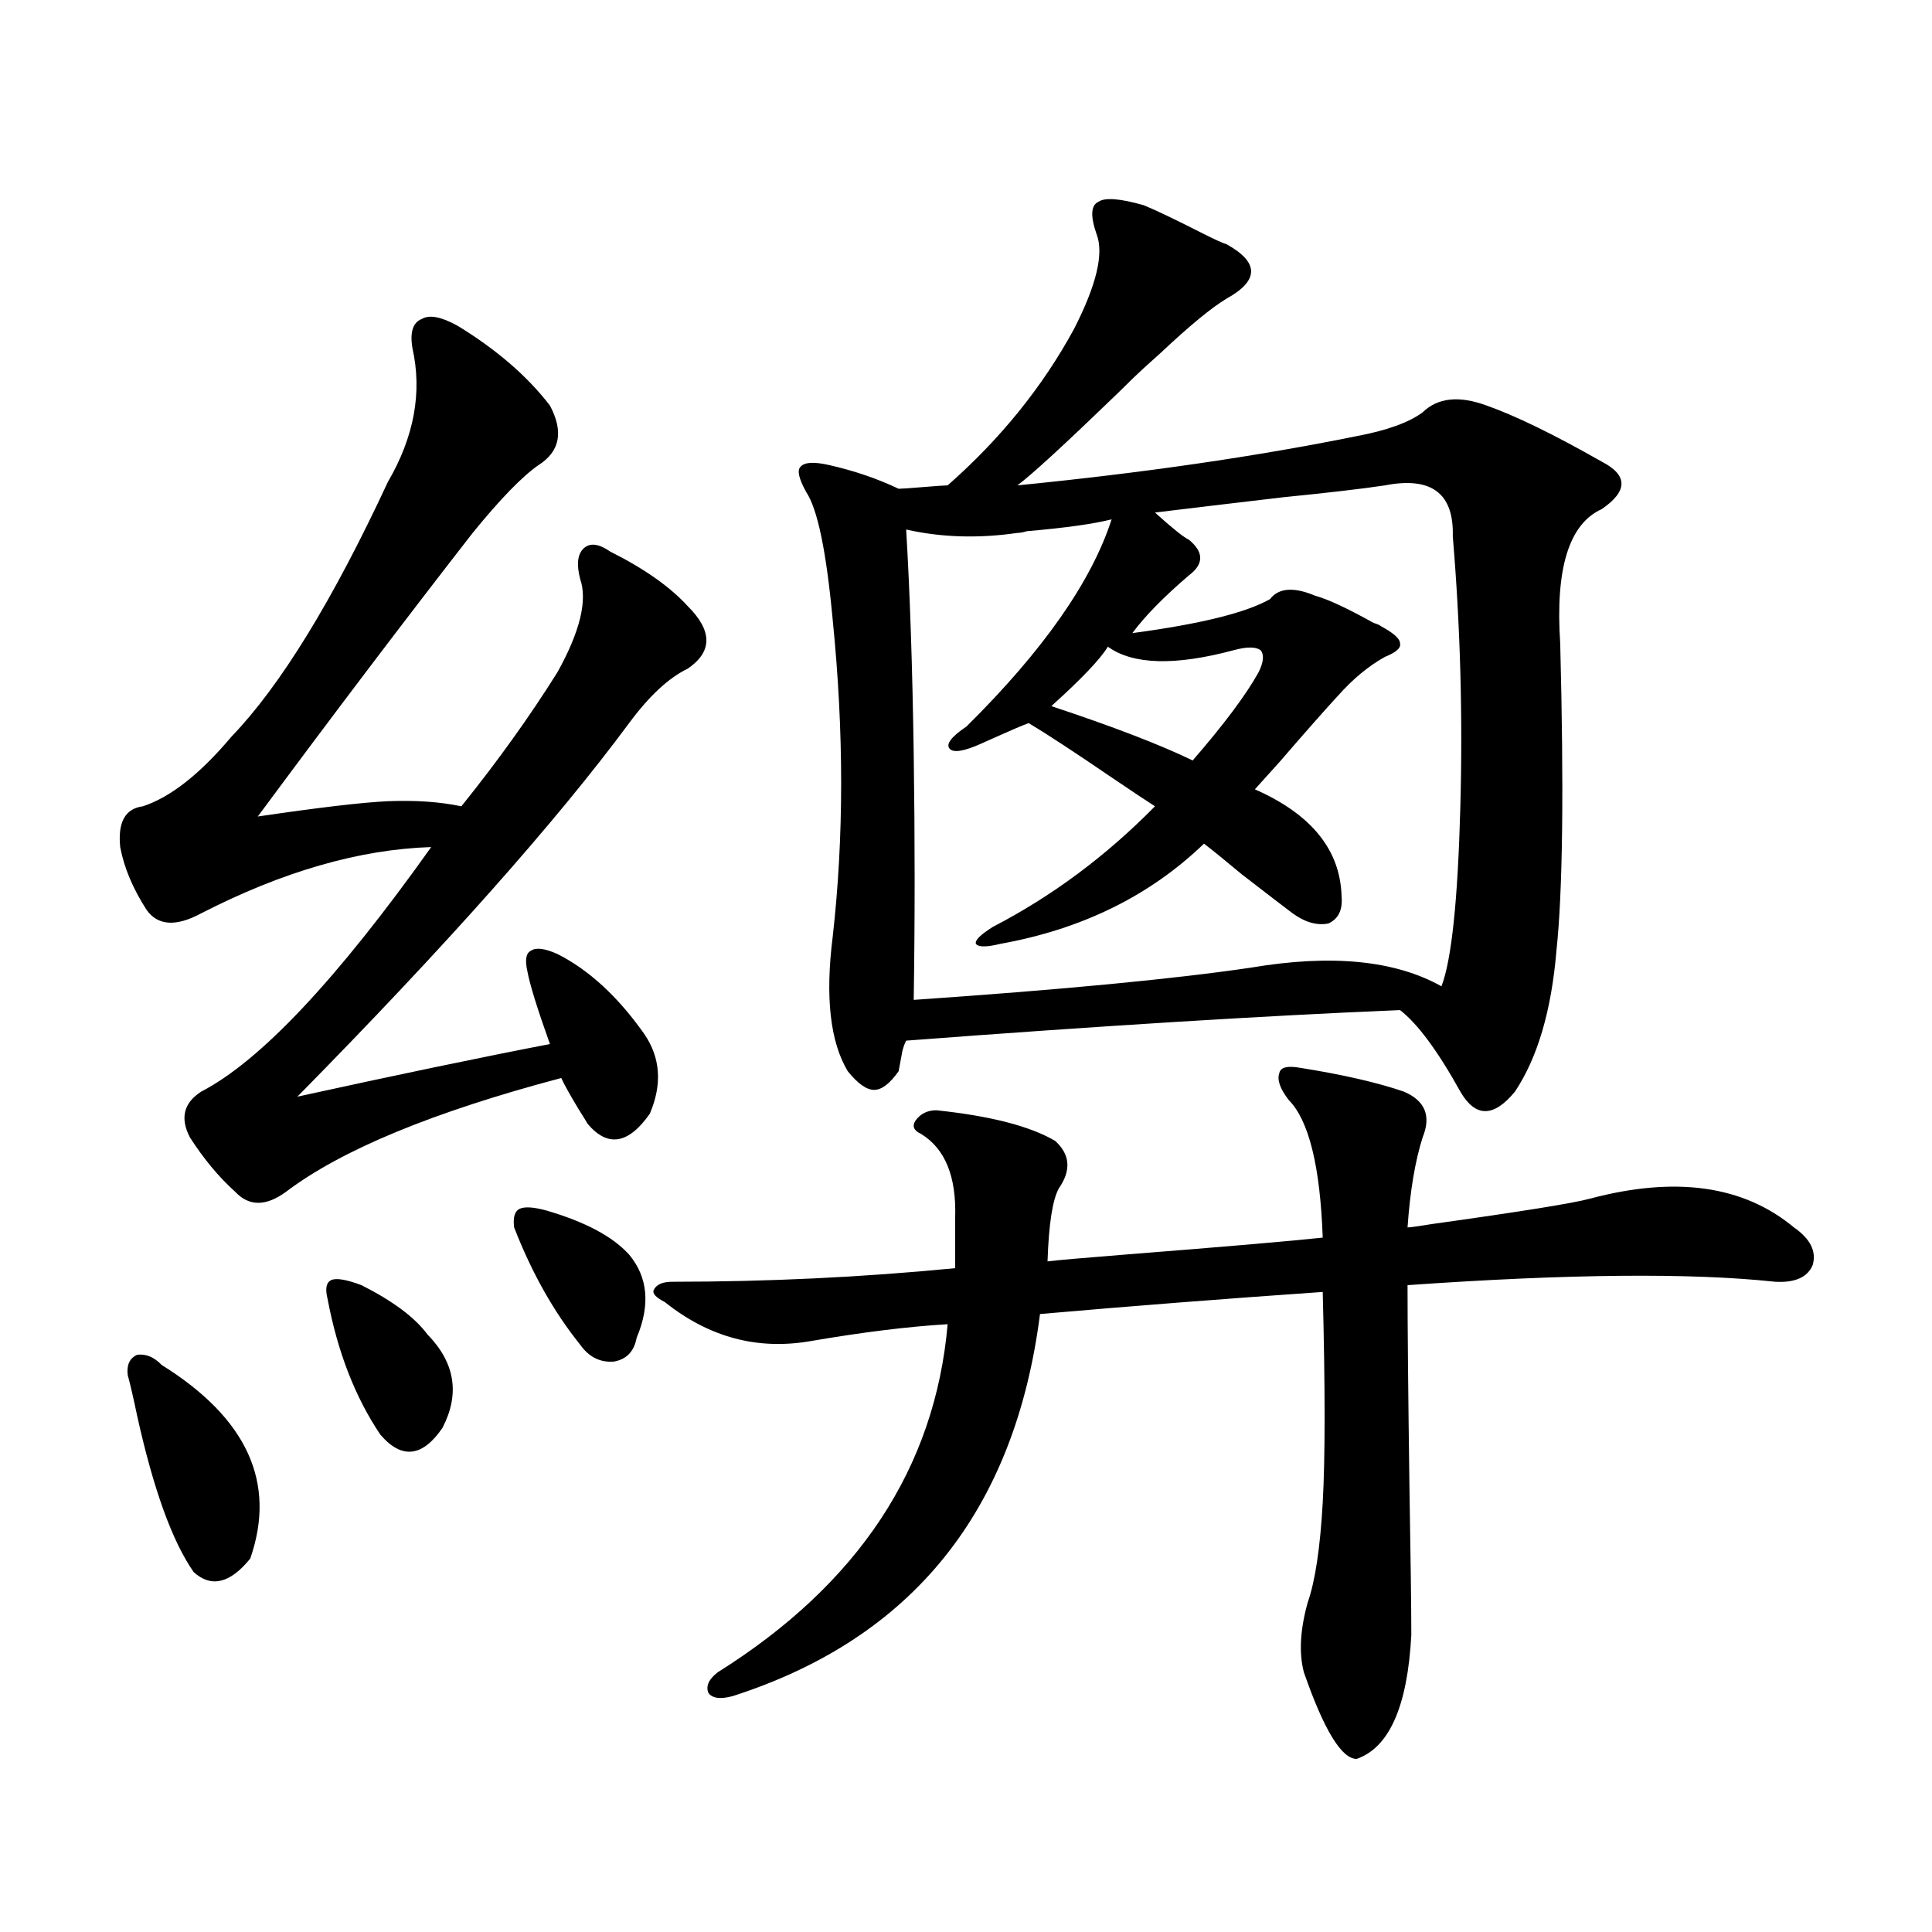 <?xml version="1.0" encoding="utf-8"?>
<!-- Generator: Adobe Illustrator 16.0.0, SVG Export Plug-In . SVG Version: 6.00 Build 0)  -->
<!DOCTYPE svg PUBLIC "-//W3C//DTD SVG 1.1//EN" "http://www.w3.org/Graphics/SVG/1.1/DTD/svg11.dtd">
<svg version="1.1" id="图层_1" xmlns="http://www.w3.org/2000/svg" xmlns:xlink="http://www.w3.org/1999/xlink" x="0px" y="0px"
	 width="1000px" height="1000px" viewBox="0 0 1000 1000" enable-background="new 0 0 1000 1000" xml:space="preserve">
<path d="M236.848,168.613c20.152,12.305,36.097,26.079,47.804,41.309c7.149,13.485,5.198,23.73-5.854,30.762
	c-8.46,5.864-19.847,17.578-34.146,35.156c-35.121,45.126-72.193,94.043-111.217,146.777c31.859-4.683,54.298-7.319,67.315-7.91
	c14.299-0.577,26.981,0.302,38.048,2.637c18.856-23.429,35.441-46.582,49.755-69.434c11.707-21.094,15.609-37.202,11.707-48.34
	c-1.951-7.608-1.311-12.882,1.951-15.82c3.247-2.925,7.805-2.335,13.658,1.758c17.561,8.789,30.884,18.169,39.999,28.125
	c13.003,12.896,13.003,23.73,0,32.52c-9.756,4.696-19.847,14.063-30.243,28.125c-37.728,50.977-94.967,115.438-171.703,193.359
	c50.73-11.124,94.297-20.215,130.729-27.246c-6.509-18.155-10.411-30.762-11.707-37.793c-1.311-5.851-0.655-9.366,1.951-10.547
	c2.592-1.758,7.149-1.167,13.658,1.758c16.25,8.212,31.219,21.973,44.877,41.309c8.445,12.305,9.421,26.079,2.927,41.309
	c-11.066,15.82-21.798,17.578-32.194,5.273c-0.655-1.167-2.286-3.804-4.878-7.91c-4.558-7.608-7.484-12.882-8.78-15.82
	c-66.34,17.578-113.823,37.216-142.436,58.887c-10.411,7.622-19.191,7.622-26.341,0c-8.46-7.608-16.265-16.987-23.414-28.125
	c-5.213-9.956-3.262-17.866,5.854-23.73c30.563-15.82,70.242-58.008,119.021-126.563c-37.072,1.181-76.751,12.606-119.021,34.277
	c-13.018,7.031-22.438,6.454-28.292-1.758c-7.164-11.124-11.707-21.973-13.658-32.52c-1.311-12.882,2.592-19.913,11.707-21.094
	c14.299-4.683,29.588-16.699,45.853-36.035c25.365-26.367,52.347-70.313,80.974-131.836c13.658-23.429,17.881-46.582,12.683-69.434
	c-1.311-8.198,0.32-13.184,4.878-14.941C222.214,162.763,228.388,163.931,236.848,168.613z M66.12,711.777
	c-0.655-5.273,0.976-8.789,4.878-10.547c4.543-0.577,8.78,1.181,12.683,5.273c44.222,27.548,59.511,60.946,45.853,100.195
	c-10.411,12.882-20.167,15.229-29.268,7.031c-11.066-15.82-20.822-42.765-29.268-80.859
	C69.047,723.505,67.416,716.474,66.12,711.777z M187.093,665.195c16.25,8.212,27.637,16.699,34.146,25.488
	c14.299,14.653,16.905,30.762,7.805,48.34c-10.411,15.243-21.143,16.411-32.194,3.516c-13.018-19.336-22.118-42.765-27.316-70.313
	c-1.311-5.273-0.655-8.487,1.951-9.668C174.075,661.392,179.288,662.271,187.093,665.195z M282.7,626.523
	c20.152,5.864,34.466,13.485,42.926,22.852c9.756,11.728,11.052,26.079,3.902,43.066c-1.311,7.031-5.213,11.138-11.707,12.305
	c-7.164,0.591-13.018-2.335-17.561-8.789c-13.658-16.987-25.045-37.202-34.146-60.645c-0.655-5.273,0.32-8.487,2.927-9.668
	C271.634,624.478,276.191,624.766,282.7,626.523z M672.935,552.695c22.104,3.516,39.999,7.622,53.657,12.305
	c11.052,4.696,14.299,12.606,9.756,23.73c-3.902,12.305-6.509,27.837-7.805,46.582c1.296,0,5.519-0.577,12.683-1.758
	c46.173-6.44,73.489-10.835,81.949-13.184c44.222-11.714,79.343-6.729,105.363,14.941c8.445,5.864,11.707,12.305,9.756,19.336
	c-2.606,6.454-9.115,9.38-19.512,8.789c-43.581-4.683-106.994-4.093-190.239,1.758c0,21.094,0.32,55.673,0.976,103.711
	c0.641,38.095,0.976,63.858,0.976,77.344c-1.951,36.914-11.387,58.296-28.292,64.16c-7.805,0-16.92-14.941-27.316-44.824
	c-2.606-9.97-1.951-21.973,1.951-36.035c3.902-11.124,6.494-28.413,7.805-51.855c1.296-22.852,1.296-59.175,0-108.984
	c-50.73,3.516-99.51,7.333-146.338,11.426c-13.018,101.953-66.02,167.871-159.021,197.754c-6.509,1.758-10.731,1.167-12.683-1.758
	c-1.311-3.516,0.32-7.031,4.878-10.547C444.313,819.883,483.991,759.829,490.5,685.41c-20.167,1.181-43.901,4.106-71.218,8.789
	c-27.316,4.696-52.361-2.046-75.12-20.215c-4.558-2.335-6.509-4.395-5.854-6.152c1.296-2.925,4.543-4.395,9.756-4.395
	c49.42,0,98.199-2.335,146.338-7.031v-26.367c0.641-21.094-5.213-35.444-17.561-43.066c-3.902-1.758-4.878-4.093-2.927-7.031
	c2.592-3.516,6.174-5.273,10.731-5.273c27.957,2.938,48.444,8.212,61.462,15.82c7.805,7.031,8.445,15.243,1.951,24.609
	c-3.262,5.864-5.213,18.457-5.854,37.793c4.543-0.577,17.881-1.758,39.999-3.516c52.026-4.093,86.172-7.031,102.437-8.789
	c-1.311-36.914-7.164-60.645-17.561-71.191c-4.558-5.851-6.188-10.547-4.878-14.063
	C662.844,552.407,666.426,551.528,672.935,552.695z M567.571,121.152c-3.262-9.366-2.927-14.941,0.976-16.699
	c3.247-2.335,11.052-1.758,23.414,1.758c5.854,2.349,16.25,7.333,31.219,14.941c5.854,2.938,9.756,4.696,11.707,5.273
	c16.905,9.38,16.905,18.759,0,28.125c-7.805,4.696-19.191,14.063-34.146,28.125c-3.902,3.516-6.829,6.152-8.78,7.91
	c-2.606,2.349-7.164,6.743-13.658,13.184c-27.316,26.367-44.557,42.188-51.706,47.461c65.029-6.44,123.564-14.941,175.605-25.488
	c15.609-2.925,26.981-7.031,34.146-12.305c7.805-7.608,18.856-8.789,33.17-3.516c14.954,5.273,34.786,14.941,59.511,29.004
	c13.658,7.031,13.658,15.243,0,24.609c-16.92,7.622-24.069,30.762-21.463,69.434c1.951,75.586,1.296,128.622-1.951,159.082
	c-2.606,31.063-9.756,55.371-21.463,72.949c-11.066,13.485-20.487,13.485-28.292,0c-11.707-21.094-22.118-35.156-31.219-42.188
	c-70.242,2.938-155.453,8.212-255.604,15.82c-0.655,1.181-1.311,2.938-1.951,5.273c-0.655,3.516-1.311,7.031-1.951,10.547
	c-4.558,6.454-8.78,9.668-12.683,9.668s-8.46-3.214-13.658-9.668c-9.115-15.229-11.707-38.37-7.805-69.434
	c5.854-51.554,5.854-106.348,0-164.355c-3.262-35.156-7.805-57.129-13.658-65.918c-3.902-7.031-4.878-11.426-2.927-13.184
	c1.951-2.335,6.829-2.637,14.634-0.879c13.003,2.938,25.03,7.031,36.097,12.305c1.296,0,5.519-0.288,12.683-0.879
	c7.149-0.577,11.372-0.879,12.683-0.879c27.316-24.019,49.1-50.977,65.364-80.859C567.571,147.52,571.474,131.122,567.571,121.152z
	 M751.957,277.598c0.641-22.261-11.066-31.05-35.121-26.367c-11.707,1.758-29.268,3.817-52.682,6.152
	c-29.923,3.516-52.041,6.152-66.34,7.91c9.101,8.212,14.954,12.896,17.561,14.063c7.805,6.454,7.805,12.606,0,18.457
	c-13.018,11.138-22.773,21.094-29.268,29.883c35.121-4.683,58.855-10.547,71.218-17.578c4.543-5.851,12.348-6.44,23.414-1.758
	c6.494,1.758,16.585,6.454,30.243,14.063c1.951,0.591,3.247,1.181,3.902,1.758c6.494,3.516,9.756,6.454,9.756,8.789
	c0.641,2.349-1.951,4.696-7.805,7.031c-8.46,4.696-16.585,11.426-24.39,20.215c-6.509,7.031-16.585,18.457-30.243,34.277
	c-5.854,6.454-10.091,11.138-12.683,14.063c29.268,12.896,44.222,31.353,44.877,55.371c0.641,7.031-1.631,11.728-6.829,14.063
	c-5.854,1.181-12.042-0.577-18.536-5.273c-3.902-2.925-12.683-9.668-26.341-20.215c-9.115-7.608-15.609-12.882-19.512-15.82
	c-27.972,26.958-63.093,44.247-105.363,51.855c-7.164,1.758-11.387,1.758-12.683,0c-0.655-1.758,2.271-4.683,8.78-8.789
	c30.563-15.82,58.535-36.612,83.9-62.402c-4.558-2.925-12.042-7.91-22.438-14.941c-18.871-12.882-33.17-22.261-42.926-28.125
	c-3.262,1.181-9.436,3.817-18.536,7.91c-2.606,1.181-4.558,2.06-5.854,2.637c-9.115,4.106-14.634,4.985-16.585,2.637
	c-1.951-2.335,0.976-6.152,8.78-11.426c39.664-39.249,64.709-74.995,75.12-107.227c-9.115,2.349-23.749,4.395-43.901,6.152
	c-1.951,0.591-3.582,0.879-4.878,0.879c-20.167,2.938-39.358,2.349-57.56-1.758c1.951,32.821,3.247,71.493,3.902,116.016
	c0.641,43.945,0.641,86.435,0,127.441c76.736-5.273,134.951-10.835,174.63-16.699c41.615-7.031,74.465-3.804,98.534,9.668
	c5.198-13.472,8.445-44.233,9.756-92.285C757.155,370.762,755.859,323.892,751.957,277.598z M617.326,393.613
	c16.25-18.745,27.637-33.976,34.146-45.703c2.592-5.273,2.927-9.077,0.976-11.426c-2.606-1.758-7.164-1.758-13.658,0
	c-30.578,8.212-52.361,7.622-65.364-1.758c-3.902,6.454-13.658,16.699-29.268,30.762
	C576.017,376.035,600.406,385.415,617.326,393.613z"/>
</svg>
